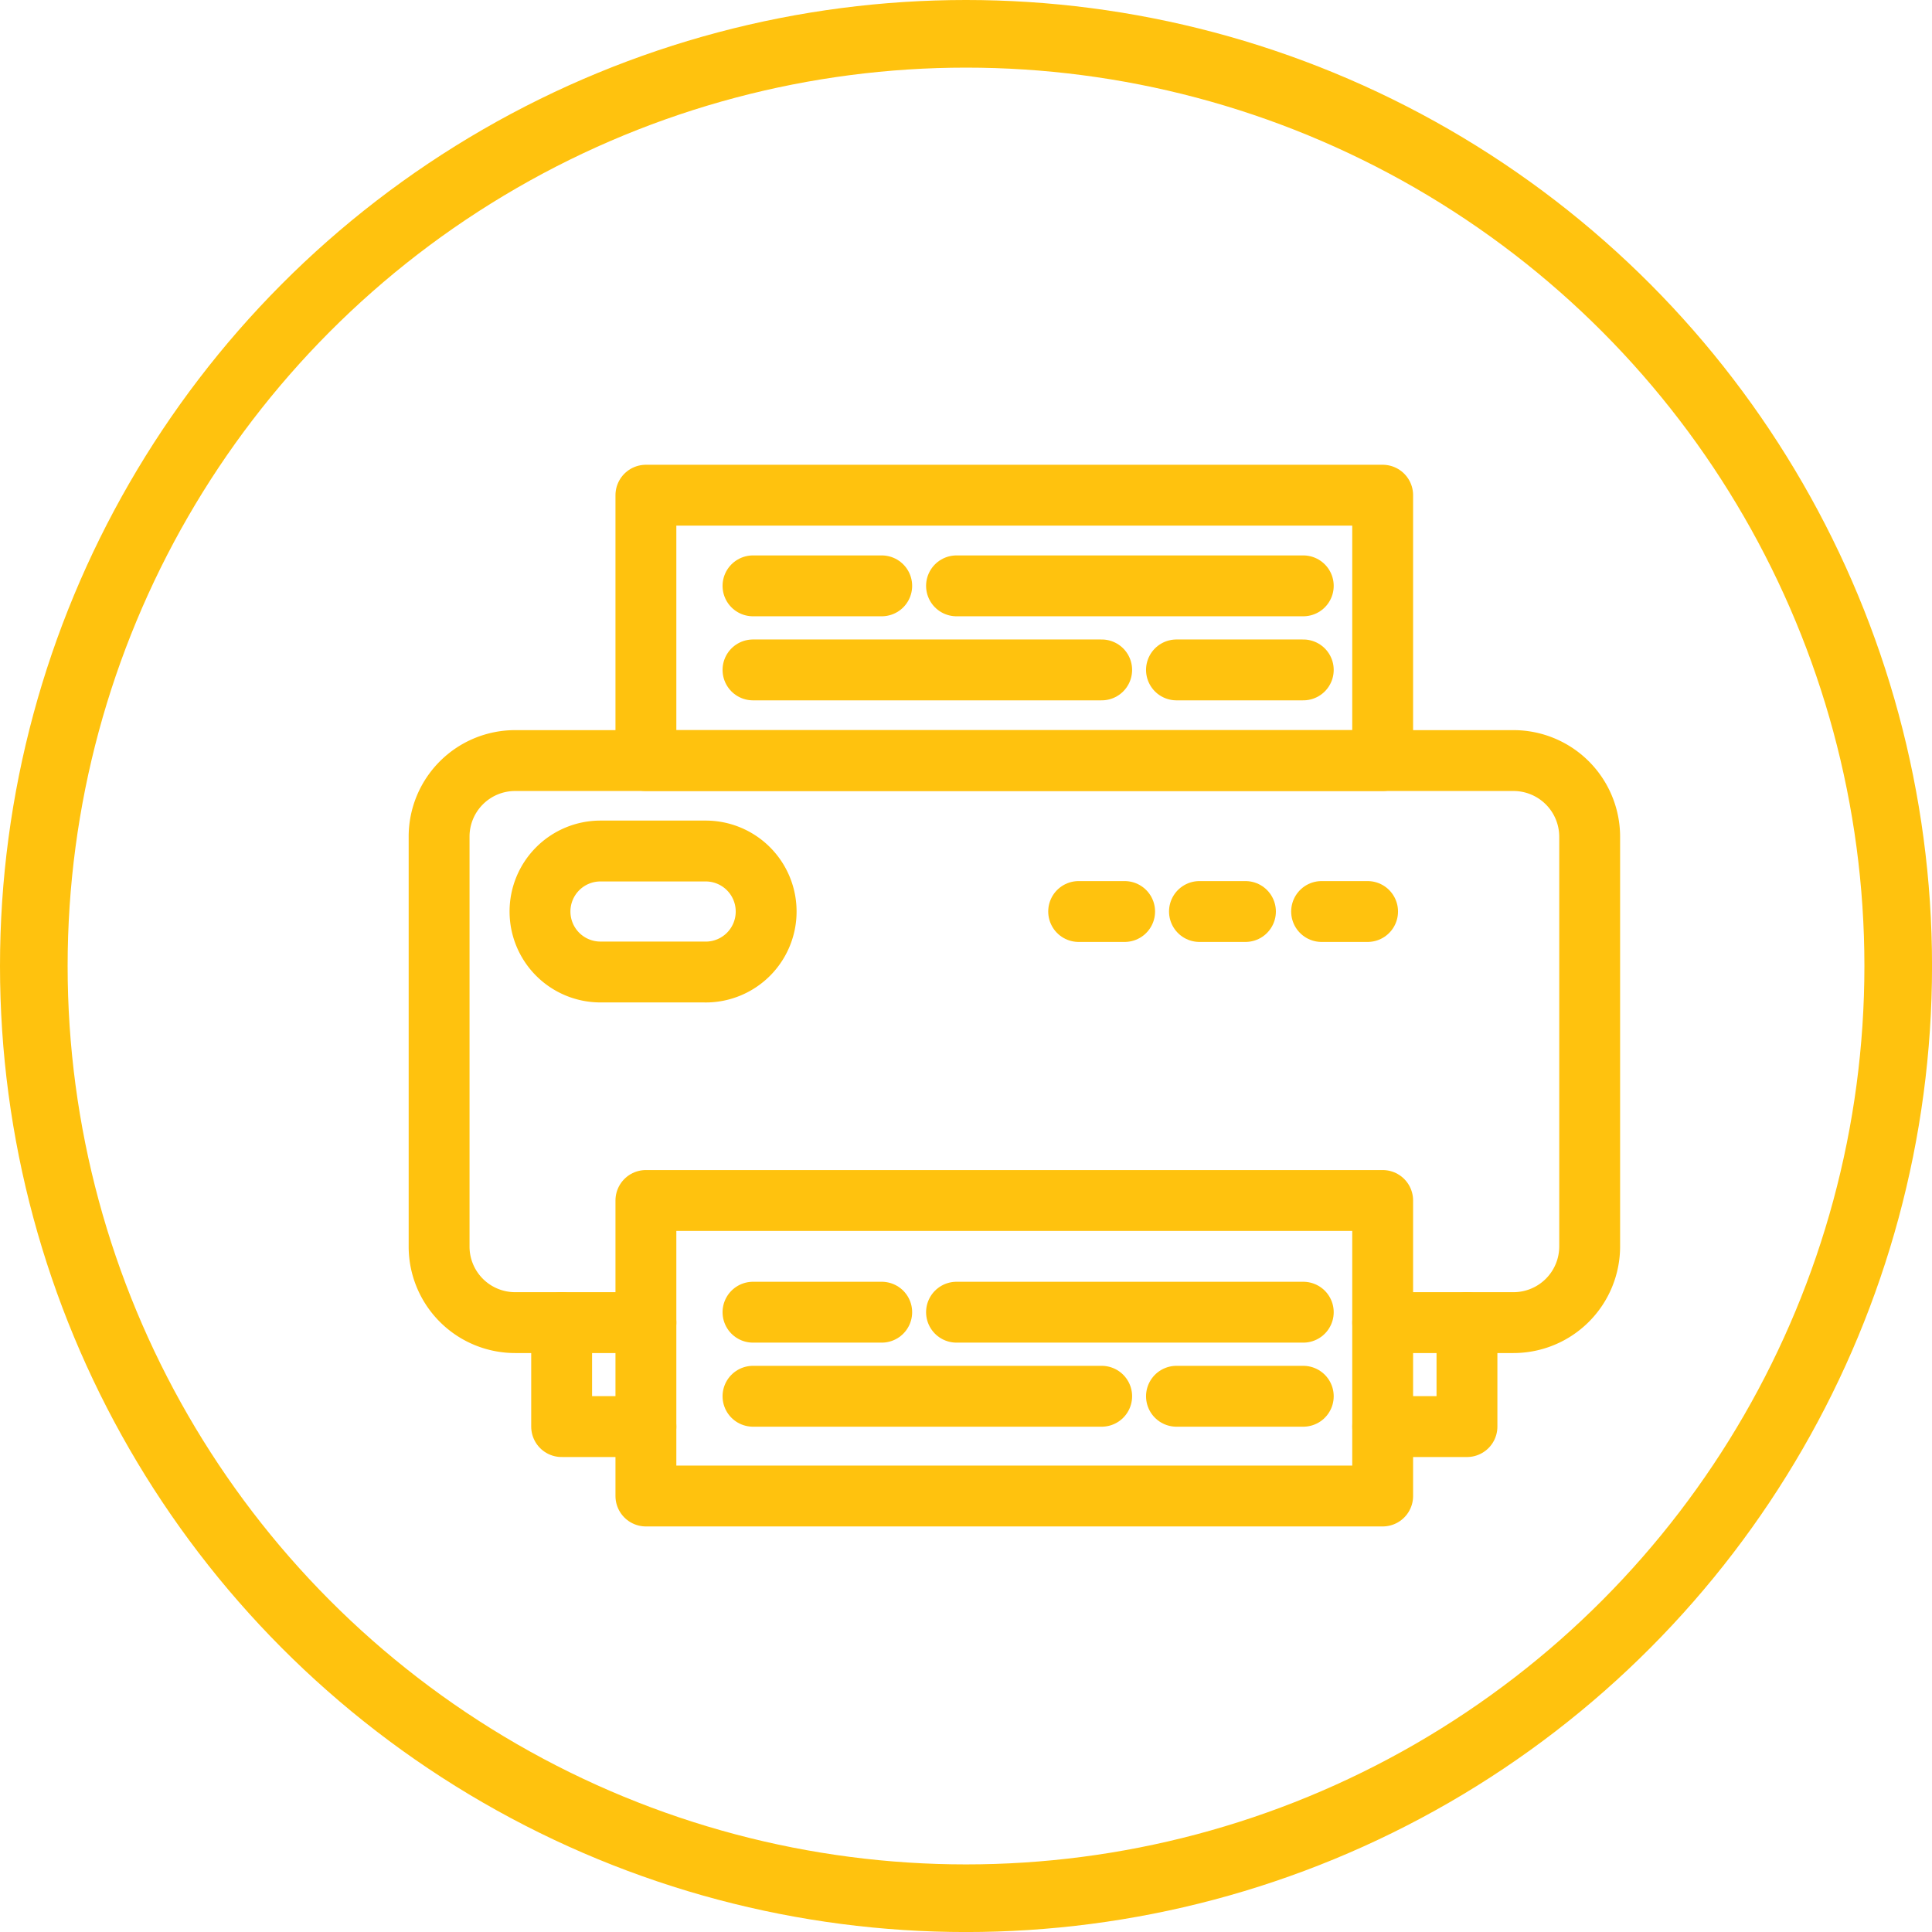 <svg xmlns="http://www.w3.org/2000/svg" width="57.137" height="57.137" viewBox="0 0 57.137 57.137">
  <g id="Group_1160" data-name="Group 1160" transform="translate(-299.305 -848.195)">
    <g id="Ellipse_163" data-name="Ellipse 163" transform="translate(299.305 848.195)" fill="none" stroke="#ffc20e" stroke-width="2">
      <circle cx="28.569" cy="28.569" r="28.569" stroke="none"/>
      <circle cx="28.569" cy="28.569" r="27.569" fill="none"/>
    </g>
    <g id="Layer_1" data-name="Layer 1" transform="translate(311.291 861.84)">
      <g id="Group_1151" data-name="Group 1151" transform="translate(1 1)">
        <path id="Path_1206" data-name="Path 1206" d="M28.906,31.352H32.77A2.254,2.254,0,0,0,35.027,29.1V16.982A2.254,2.254,0,0,0,32.77,14.73H3.252A2.249,2.249,0,0,0,1,16.982V29.1a2.249,2.249,0,0,0,2.252,2.252H7.116" transform="translate(-1 -6.882)" fill="none" stroke="#ffc20e" stroke-linecap="round" stroke-linejoin="round" stroke-width="1.8"/>
        <rect id="Rectangle_473" data-name="Rectangle 473" width="21.789" height="8.74" transform="translate(6.116 20.858)" fill="none" stroke="#ffc20e" stroke-linecap="round" stroke-linejoin="round" stroke-width="1.8"/>
        <rect id="Rectangle_474" data-name="Rectangle 474" width="21.789" height="7.848" transform="translate(6.116)" fill="none" stroke="#ffc20e" stroke-linecap="round" stroke-linejoin="round" stroke-width="1.8"/>
        <path id="Path_1207" data-name="Path 1207" d="M11.119,22.988H8.009A1.788,1.788,0,0,1,6.22,21.2h0A1.788,1.788,0,0,1,8.009,19.41h3.11A1.788,1.788,0,0,1,12.908,21.2h0a1.788,1.788,0,0,1-1.789,1.789Z" transform="translate(-3.236 -8.887)" fill="none" stroke="#ffc20e" stroke-linecap="round" stroke-linejoin="round" stroke-width="1.8"/>
        <line id="Line_352" data-name="Line 352" x2="1.36" transform="translate(18.914 12.312)" fill="none" stroke="#ffc20e" stroke-linecap="round" stroke-linejoin="round" stroke-width="1.8"/>
        <line id="Line_353" data-name="Line 353" x2="1.36" transform="translate(22.487 12.312)" fill="none" stroke="#ffc20e" stroke-linecap="round" stroke-linejoin="round" stroke-width="1.8"/>
        <line id="Line_354" data-name="Line 354" x2="1.36" transform="translate(26.099 12.312)" fill="none" stroke="#ffc20e" stroke-linecap="round" stroke-linejoin="round" stroke-width="1.8"/>
        <line id="Line_355" data-name="Line 355" x2="3.807" transform="translate(9.283 24.162)" fill="none" stroke="#ffc20e" stroke-linecap="round" stroke-linejoin="round" stroke-width="1.8"/>
        <line id="Line_356" data-name="Line 356" x2="10.255" transform="translate(15.302 24.162)" fill="none" stroke="#ffc20e" stroke-linecap="round" stroke-linejoin="round" stroke-width="1.8"/>
        <line id="Line_357" data-name="Line 357" x2="10.312" transform="translate(9.283 26.648)" fill="none" stroke="#ffc20e" stroke-linecap="round" stroke-linejoin="round" stroke-width="1.8"/>
        <line id="Line_358" data-name="Line 358" x2="3.75" transform="translate(21.807 26.648)" fill="none" stroke="#ffc20e" stroke-linecap="round" stroke-linejoin="round" stroke-width="1.8"/>
        <line id="Line_359" data-name="Line 359" x2="3.807" transform="translate(9.283 2.681)" fill="none" stroke="#ffc20e" stroke-linecap="round" stroke-linejoin="round" stroke-width="1.8"/>
        <line id="Line_360" data-name="Line 360" x2="10.255" transform="translate(15.302 2.681)" fill="none" stroke="#ffc20e" stroke-linecap="round" stroke-linejoin="round" stroke-width="1.8"/>
        <line id="Line_361" data-name="Line 361" x2="10.312" transform="translate(9.283 5.167)" fill="none" stroke="#ffc20e" stroke-linecap="round" stroke-linejoin="round" stroke-width="1.8"/>
        <line id="Line_362" data-name="Line 362" x2="3.75" transform="translate(21.807 5.167)" fill="none" stroke="#ffc20e" stroke-linecap="round" stroke-linejoin="round" stroke-width="1.8"/>
        <path id="Path_1208" data-name="Path 1208" d="M7.34,43.81v3.075H9.832" transform="translate(-3.716 -19.34)" fill="none" stroke="#ffc20e" stroke-linecap="round" stroke-linejoin="round" stroke-width="1.8"/>
        <path id="Path_1209" data-name="Path 1209" d="M52.312,43.81v3.075H49.82" transform="translate(-21.914 -19.34)" fill="none" stroke="#ffc20e" stroke-linecap="round" stroke-linejoin="round" stroke-width="1.8"/>
      </g>
    </g>
  </g>
</svg>

